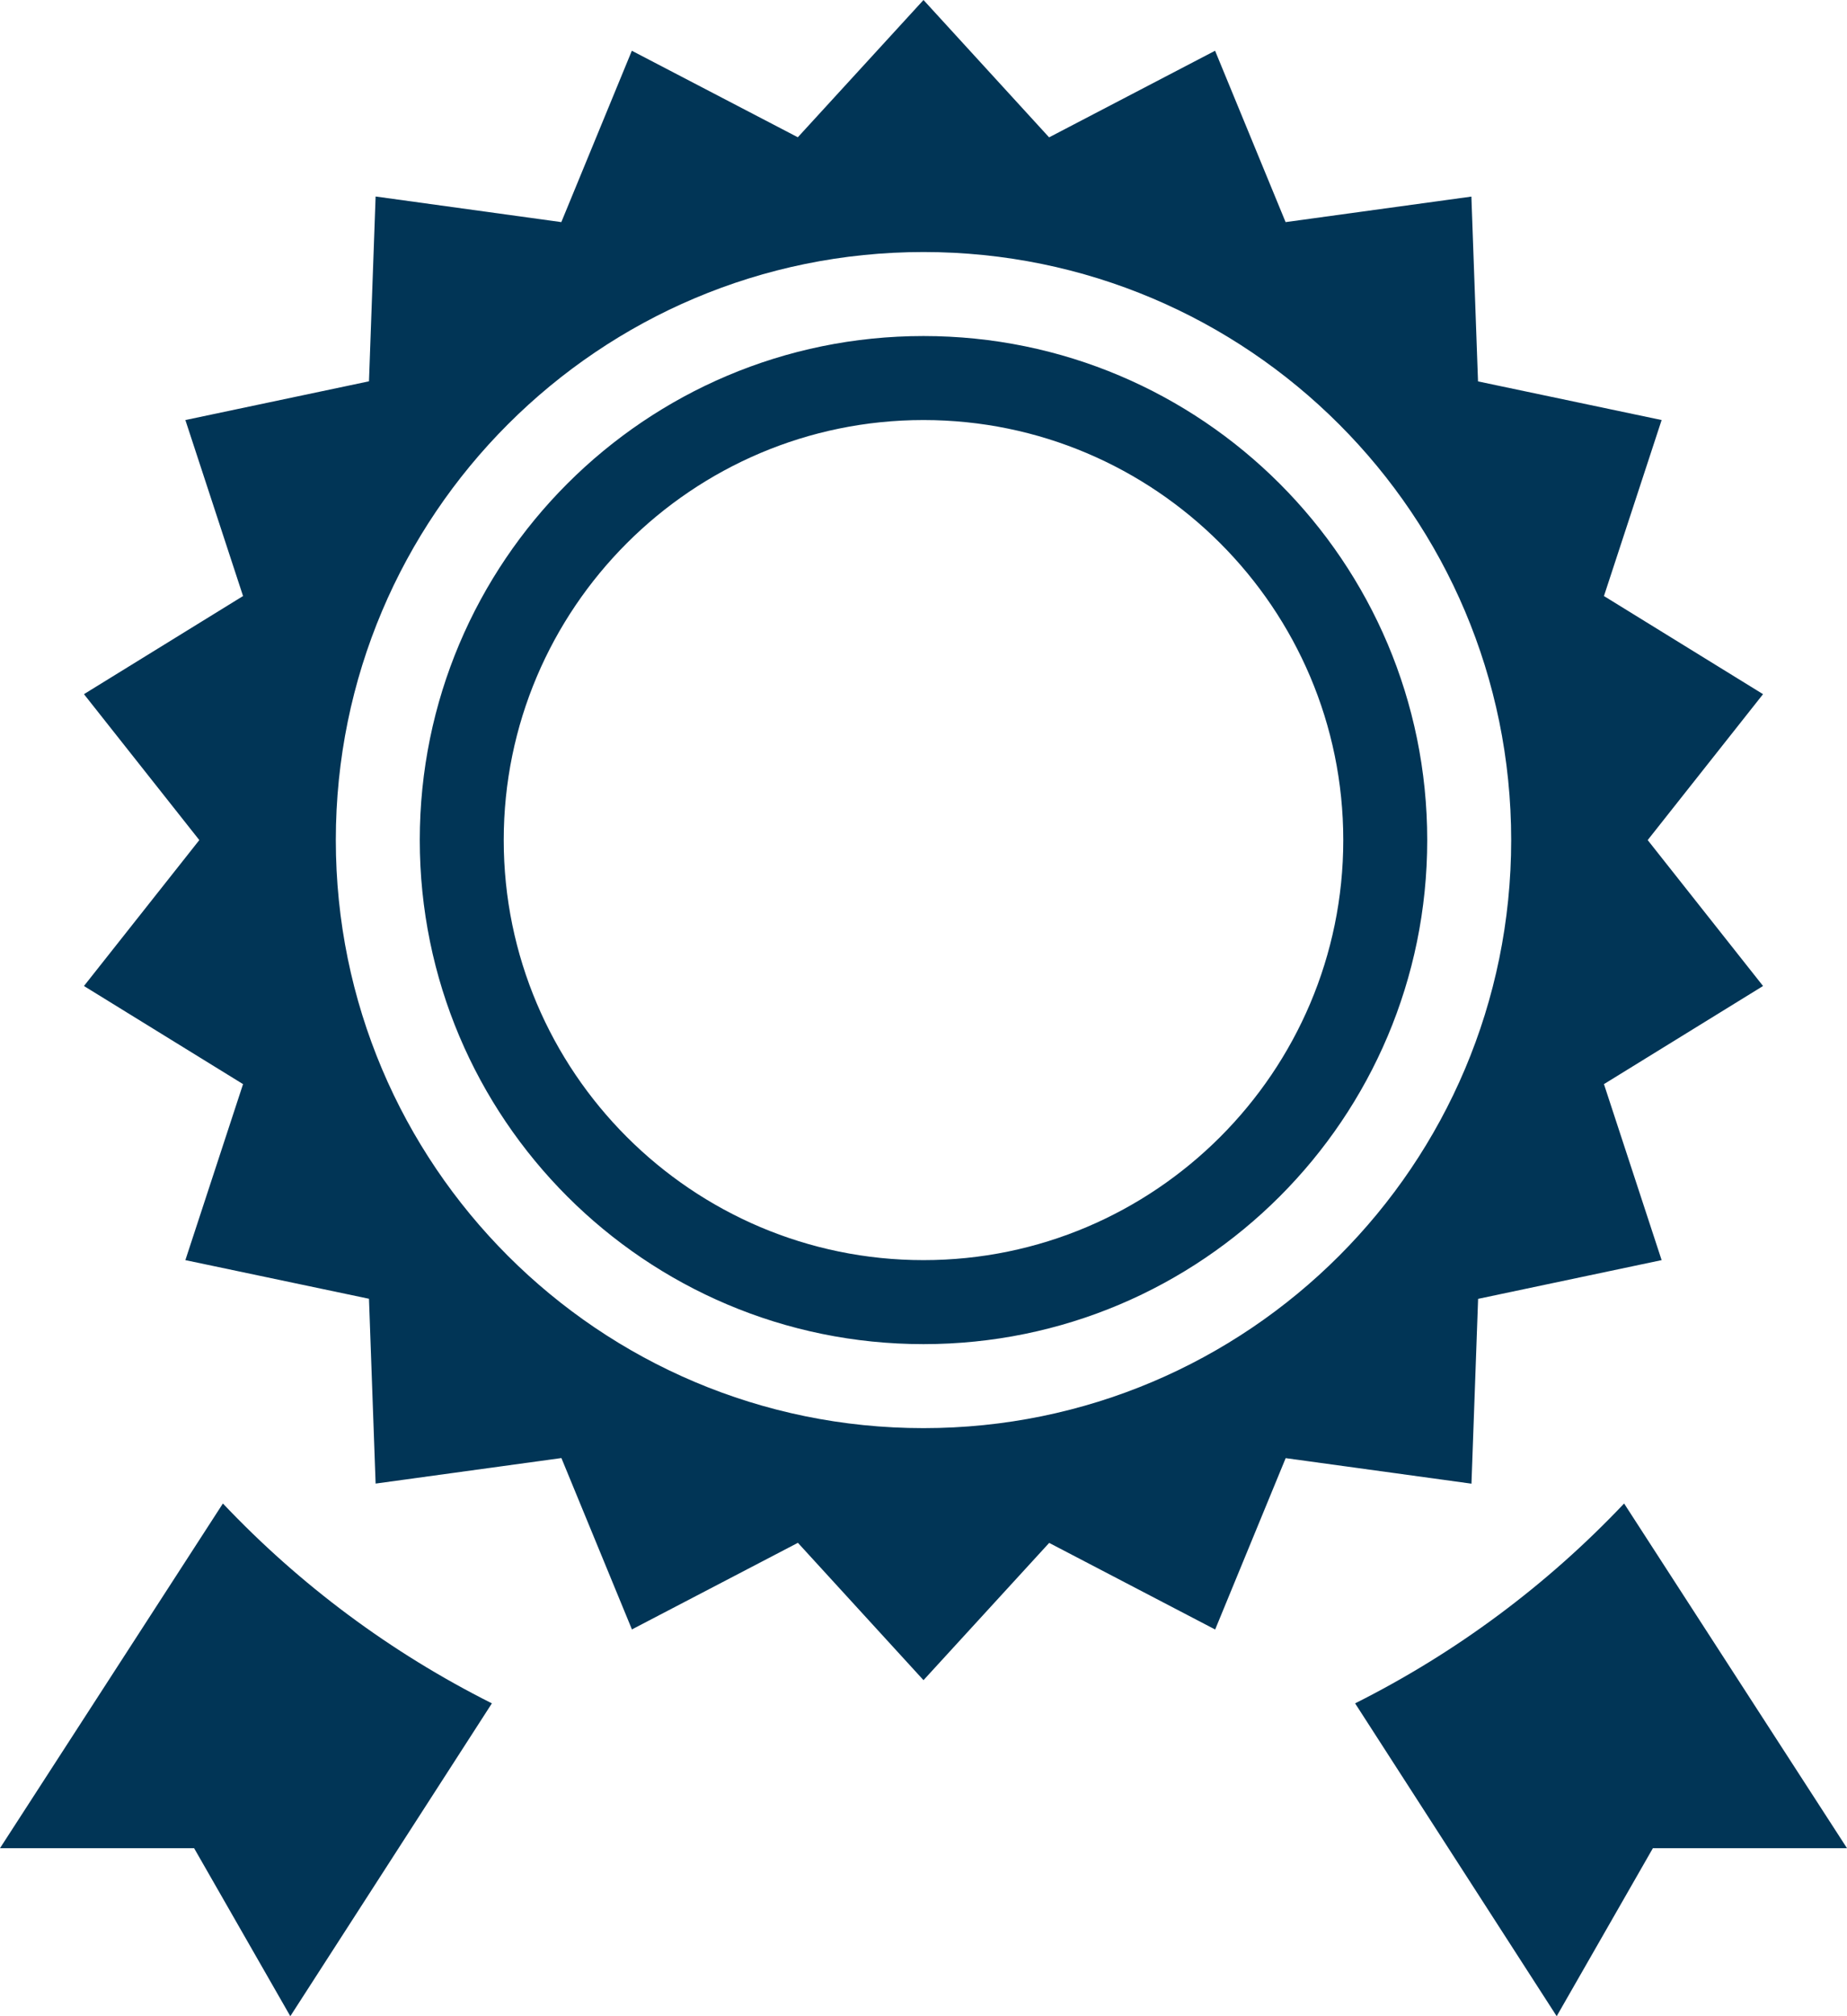 <?xml version="1.0" encoding="UTF-8"?> <svg xmlns="http://www.w3.org/2000/svg" width="22" height="24" viewBox="0 0 22 24" fill="none"> <path d="M19.626 10L21 8.263L19.105 7.095L19.792 5L17.605 4.54L17.526 2.34L15.313 2.644L14.473 0.604L12.496 1.635L11 0L9.503 1.634L7.526 0.604L6.686 2.644L4.474 2.339L4.395 4.539L2.208 5L2.895 7.095L1 8.263L2.374 10L1 11.737L2.895 12.905L2.208 15L4.395 15.46L4.474 17.66L6.687 17.356L7.527 19.396L9.504 18.365L11 20L12.497 18.366L14.474 19.397L15.314 17.357L17.527 17.661L17.606 15.461L19.792 15L19.105 12.905L21 11.737L19.626 10V10ZM11 17C7.134 17 4 13.866 4 10C4 6.134 7.134 3 11 3C14.866 3 18 6.134 18 10C18 13.866 14.866 17 11 17V17ZM16.141 20.276L18.542 24L19.688 22H22L19.345 17.897C18.428 18.866 17.346 19.672 16.141 20.276ZM2.655 17.897L0 22H2.312L3.458 24L5.859 20.276C4.654 19.672 3.572 18.866 2.655 17.897V17.897ZM11 5C13.757 5 16 7.243 16 10C16 12.757 13.757 15 11 15C8.243 15 6 12.757 6 10C6 7.243 8.243 5 11 5V5ZM11 4C7.686 4 5 6.687 5 10C5 13.313 7.686 16 11 16C14.314 16 17 13.313 17 10C17 6.687 14.314 4 11 4V4Z" fill="#013556"></path> </svg> 